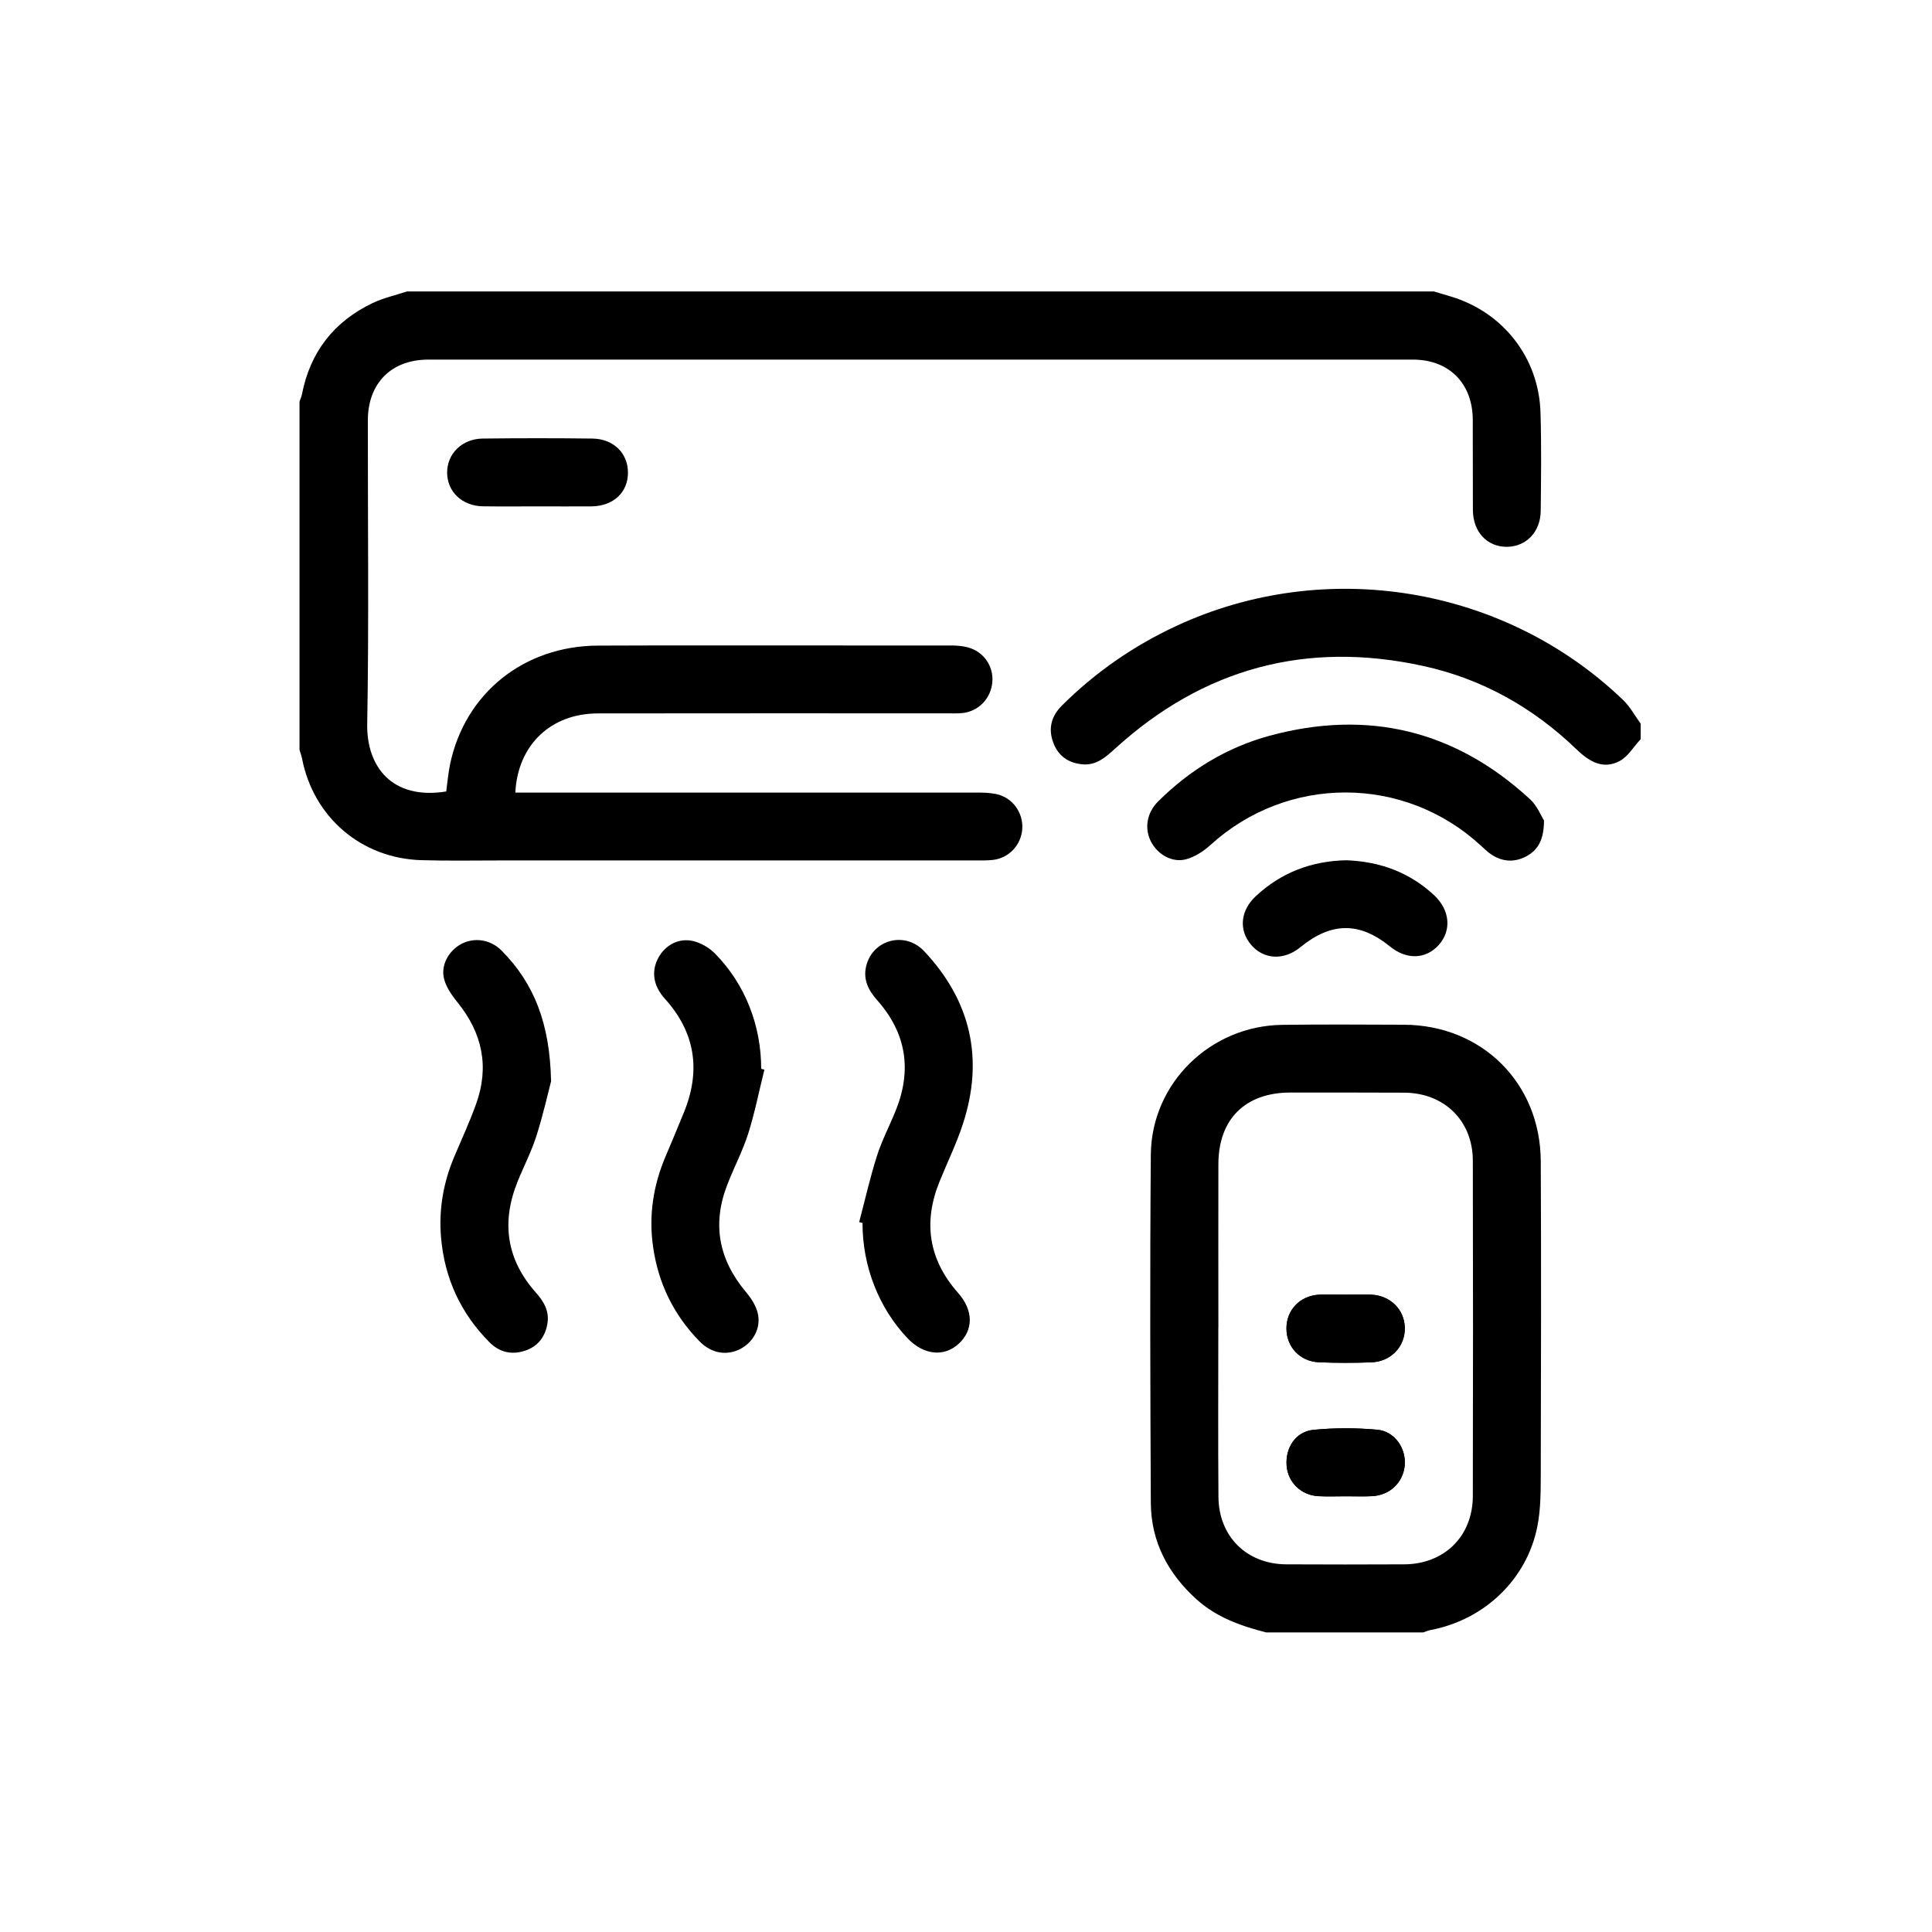<?xml version="1.0" encoding="UTF-8"?>
<svg xmlns="http://www.w3.org/2000/svg" version="1.1" xmlns:xlink="http://www.w3.org/1999/xlink" viewBox="0 0 3000 3000">
  <defs>
    <style>
      .cls-1 {
        fill: none;
      }

      .cls-2 {
        clip-path: url(#clippath-1);
      }

      .cls-3 {
        fill: #000000;
      }

      .cls-4 {
        clip-path: url(#clippath);
      }
    </style>
    <clipPath id="clippath">
      <rect class="cls-1" x="465.2" y="452.5" width="2082.4" height="2082.4"/>
    </clipPath>
    <clipPath id="clippath-1">
      <rect class="cls-1" x="465.2" y="452.5" width="2082.4" height="2082.4"/>
    </clipPath>
  </defs>
  <!-- Generator: Adobe Illustrator 28.6.0, SVG Export Plug-In . SVG Version: 1.2.0 Build 709)  -->
  <g>
    <g id="Layer_1">
      <g class="cls-4">
        <path class="cls-3" d="M2226.3,452.5c8.9,2.7,17.9,5.3,26.8,8,81.1,24.4,136.6,95.2,139,180.6,1.5,50.8.9,101.7.3,152.5-.4,32.7-22.9,55.4-52.7,55.5-30.7,0-52.4-23.2-52.6-57.2-.3-46.8.1-93.5-.2-140.3-.3-56.4-36.9-93.2-92.8-93.2-509.7-.1-1019.5-.1-1529.1,0-57.3,0-93.7,36.6-93.8,94.3-.2,157.2,1.8,314.6-1,471.7-1.1,64.8,37.5,118.3,122.7,104.6,1.9-13.9,3.1-28.6,6.1-42.9,23.3-109.7,114.4-183.1,229.5-183.6,134.9-.6,269.7-.1,404.6-.2,48.1,0,96.2-.1,144.4,0,8.7.1,17.7.8,26,3.1,24.2,6.8,39.6,29.4,37.4,53.8-2.2,25.6-21.6,45.7-47,48.1-7.4.7-14.9.4-22.4.4-181,0-362-.2-542.9.1-73,0-124.6,48.6-128.4,122.9h25.3c230.5,0,460.9,0,691.4,0,10.1,0,20.5.3,30.3,2.4,24.9,5.3,41.7,28.5,40.2,53.8-1.6,25.4-21,45.9-46.4,48.5-8.7.9-17.6.7-26.4.7h-734.1c-42,0-84,.8-125.9-.4-93.4-2.7-167.8-66.5-185.6-157.9-.9-4.6-2.6-8.9-3.9-13.4v-541c1.3-3.8,3.1-7.4,3.8-11.2,12.8-65.7,49.7-112.9,109.7-141.6,16.8-8,35.4-12.1,53.2-18h1594.4Z"/>
        <path class="cls-3" d="M1966,2534.8c-39.5-10.1-77.3-23.5-108.3-51.6-44.4-40.2-70.4-89.7-70.7-149.7-.9-180.2-1.5-360.5,0-540.7,1-111,92.6-199.9,203.8-201.4,63-.9,126-.4,189-.2,121.1.4,212.1,90.4,212.7,211.9.8,160.6.4,321.1,0,481.8-.1,28.3.2,57.3-5.2,84.9-16.1,82.6-82.5,145.6-165.9,161.3-3.9.7-7.7,2.4-11.4,3.7h-244.1ZM1891.8,2061.9c0,87.5-.5,174.8.2,262.3.4,61.7,43.9,104.6,105.4,104.9,61,.3,122,.3,183,0,62.4-.3,106.5-43.7,106.6-106.1.4-173.5.4-347,0-520.5,0-62.2-44.4-105.6-106.8-105.8-58.9-.2-117.9-.3-176.9-.2-69.8.2-111.2,41.3-111.4,111.1-.2,84.9,0,169.6,0,254.2"/>
        <path class="cls-3" d="M2547.5,1147.9c-10.7,11.5-19.4,26.8-32.5,33.8-25.9,13.8-47.5.7-67-18.1-67.3-64.9-146.4-109.4-237.6-129.4-181.4-39.8-341.8,3.2-479.3,128.6-14.4,13.1-28.6,25.6-49.4,24.1-22.1-1.7-38.5-12.7-46.3-34-8.1-22-2.7-41.2,13.7-57.5,51.9-51.6,111.1-92.6,177.4-123.4,231.7-107.7,509.4-62,693.7,114.8,10.9,10.4,18.4,24.5,27.4,36.9v24.4h-.1Z"/>
      </g>
      <g class="cls-2">
        <path class="cls-3" d="M855.8,1678.6c-4.7,17.9-12.3,52.1-22.9,85.4-7.8,24.4-19.8,47.4-29.4,71.3-25.3,63-16.9,120.7,28.6,171.8,12.3,13.8,21,28.6,18,47.6-3.3,21.1-15,36.4-35.6,42.9-20.4,6.5-39.1,2.1-54.3-13.2-44.7-44.9-69.8-99.3-75.3-162.3-3.9-44,3.6-86.4,20.9-127,11.3-26.7,23.6-53.3,33.4-80.6,20.9-57.8,9.9-110.2-28.6-157.8-8.7-10.7-17.4-23.1-20.9-36.1-5.8-21.6,6.8-44,26.2-54.6,20.4-11,45.8-7.5,63.4,10.5,50.6,51.2,74.5,113.5,76.4,202.1"/>
        <path class="cls-3" d="M1334.1,1897.7c9.1-34.4,16.9-69.2,27.7-103.1,7.8-24.4,20-47.3,29.5-71.2,24.9-62.4,15.8-119.5-29-170-13.8-15.6-22.5-32.4-17.2-53.6,10.1-40.9,60.1-54.4,89.9-22.8,72.7,77.3,93.2,167.5,60.1,268.6-9.8,30.1-23.9,58.9-35.9,88.4-26.1,63.7-17.4,121.7,28.5,173.6,24.1,27.2,24.2,58,.6,79.3-22.9,20.7-54.4,17.1-79-8.8-44.8-47.2-70.1-111.8-70-179.1-1.7-.4-3.5-.9-5.3-1.4"/>
        <path class="cls-3" d="M1187,1660.8c-8.3,33.2-14.9,67-25.2,99.5-8.8,27.6-22.7,53.6-33,80.7-23.1,60.5-12.4,115.3,29.2,164.8,8,9.5,15.6,21,18.5,32.8,5.8,23.1-6.6,45.5-27,56.1-21,10.8-44.8,7-63.2-11.8-40.1-40.9-64.1-90-72.2-146.8-7-48.9.3-95.7,19.6-140.9,9.5-22.4,18.9-44.8,28.1-67.4,26.7-65.1,18.2-124.2-29.5-177.1-18.1-20.1-21.3-42.6-10-63.5,10.7-19.8,32-31.4,54.6-25.8,12.3,3.1,25.1,10.7,34,19.9,46.4,47.6,71,111,71.1,178.4,1.9.5,3.5.9,5.2,1.3"/>
        <path class="cls-3" d="M2397.5,1273.7c0,30.2-9.2,46.1-27.3,55.9-18,9.7-36.6,8.9-54-2.4-6.2-4.1-11.5-9.4-17-14.4-119-109.5-300-109.6-419.6-.7-10.6,9.6-24,18.4-37.6,22.1-21.6,5.9-43.8-7-54.4-26.6-10.9-20.5-7.3-45.3,10.9-63.3,49-48.6,106.5-83.8,173.1-101.9,152.6-41.2,288-8.5,404.3,98.7,11.2,10.3,17.2,26.1,21.5,32.7"/>
        <path class="cls-3" d="M2090,1335.8c52,1.8,98.1,18.3,136.6,54,24.9,23.1,27.8,54.8,7.6,77.4-20.2,22.6-50.1,23.5-76.1,2.3-47.1-38.3-91.2-37.8-139,1.4-25.3,20.7-56.6,19.3-76.2-3.6-19.8-23-16.9-53.6,7.3-75.9,39.5-36.8,86.6-54.4,140-55.6"/>
        <path class="cls-3" d="M835.2,786.3c-28.4,0-56.8.3-85.2-.1-32.4-.5-55.5-22.5-55.7-52.2-.2-29.3,23.1-52.6,55.1-53,56.8-.7,113.6-.7,170.4,0,32.8.4,55.1,22.5,55.3,52.5.2,31-22.6,52.4-56.7,52.8-27.7.2-55.5,0-83.2,0"/>
        <path class="cls-3" d="M2090.9,2010.3c-14.2,0-28.4-.6-42.5,0-29.7,1.6-50.8,23.7-50.8,52.4s20.9,51.3,50.6,52.6c26.9,1.1,54.1,1,81,.1,30.6-1.1,52.7-24.5,52.2-53.5-.5-28.3-22.2-50.1-52-51.6-12.8-.6-25.6,0-38.5,0M2089.6,2323.4c13.5,0,27,.5,40.6-.1,27.8-1.2,48.8-21.2,51.1-48,2.3-26.3-15.5-52.7-42.8-55.2-32.7-3-66.2-3-98.9.2-27.6,2.7-43.8,27.6-41.7,55.6,2,25.9,22.3,45.9,49.3,47.4,14.1.7,28.3.1,42.5.1"/>
        <path class="cls-3" d="M2090.9,2010.3c12.8,0,25.7-.5,38.5.1,29.8,1.5,51.5,23.3,52,51.6.5,29-21.5,52.4-52.2,53.5-27,1-54.1,1-81-.1-29.7-1.2-50.7-23.9-50.6-52.6,0-28.7,21.1-50.8,50.8-52.4,14.1-.7,28.3-.1,42.5-.1"/>
        <path class="cls-3" d="M2089.6,2323.4c-14.2,0-28.4.6-42.5-.2-26.9-1.5-47.3-21.5-49.3-47.4-2.1-27.8,14.1-52.9,41.7-55.6,32.7-3.2,66.2-3.1,98.9-.2,27.3,2.5,45,28.7,42.8,55.2-2.3,26.8-23.3,46.8-51.1,48-13.5.7-27,.2-40.6.2"/>
      </g>
    </g>
  </g>
</svg>